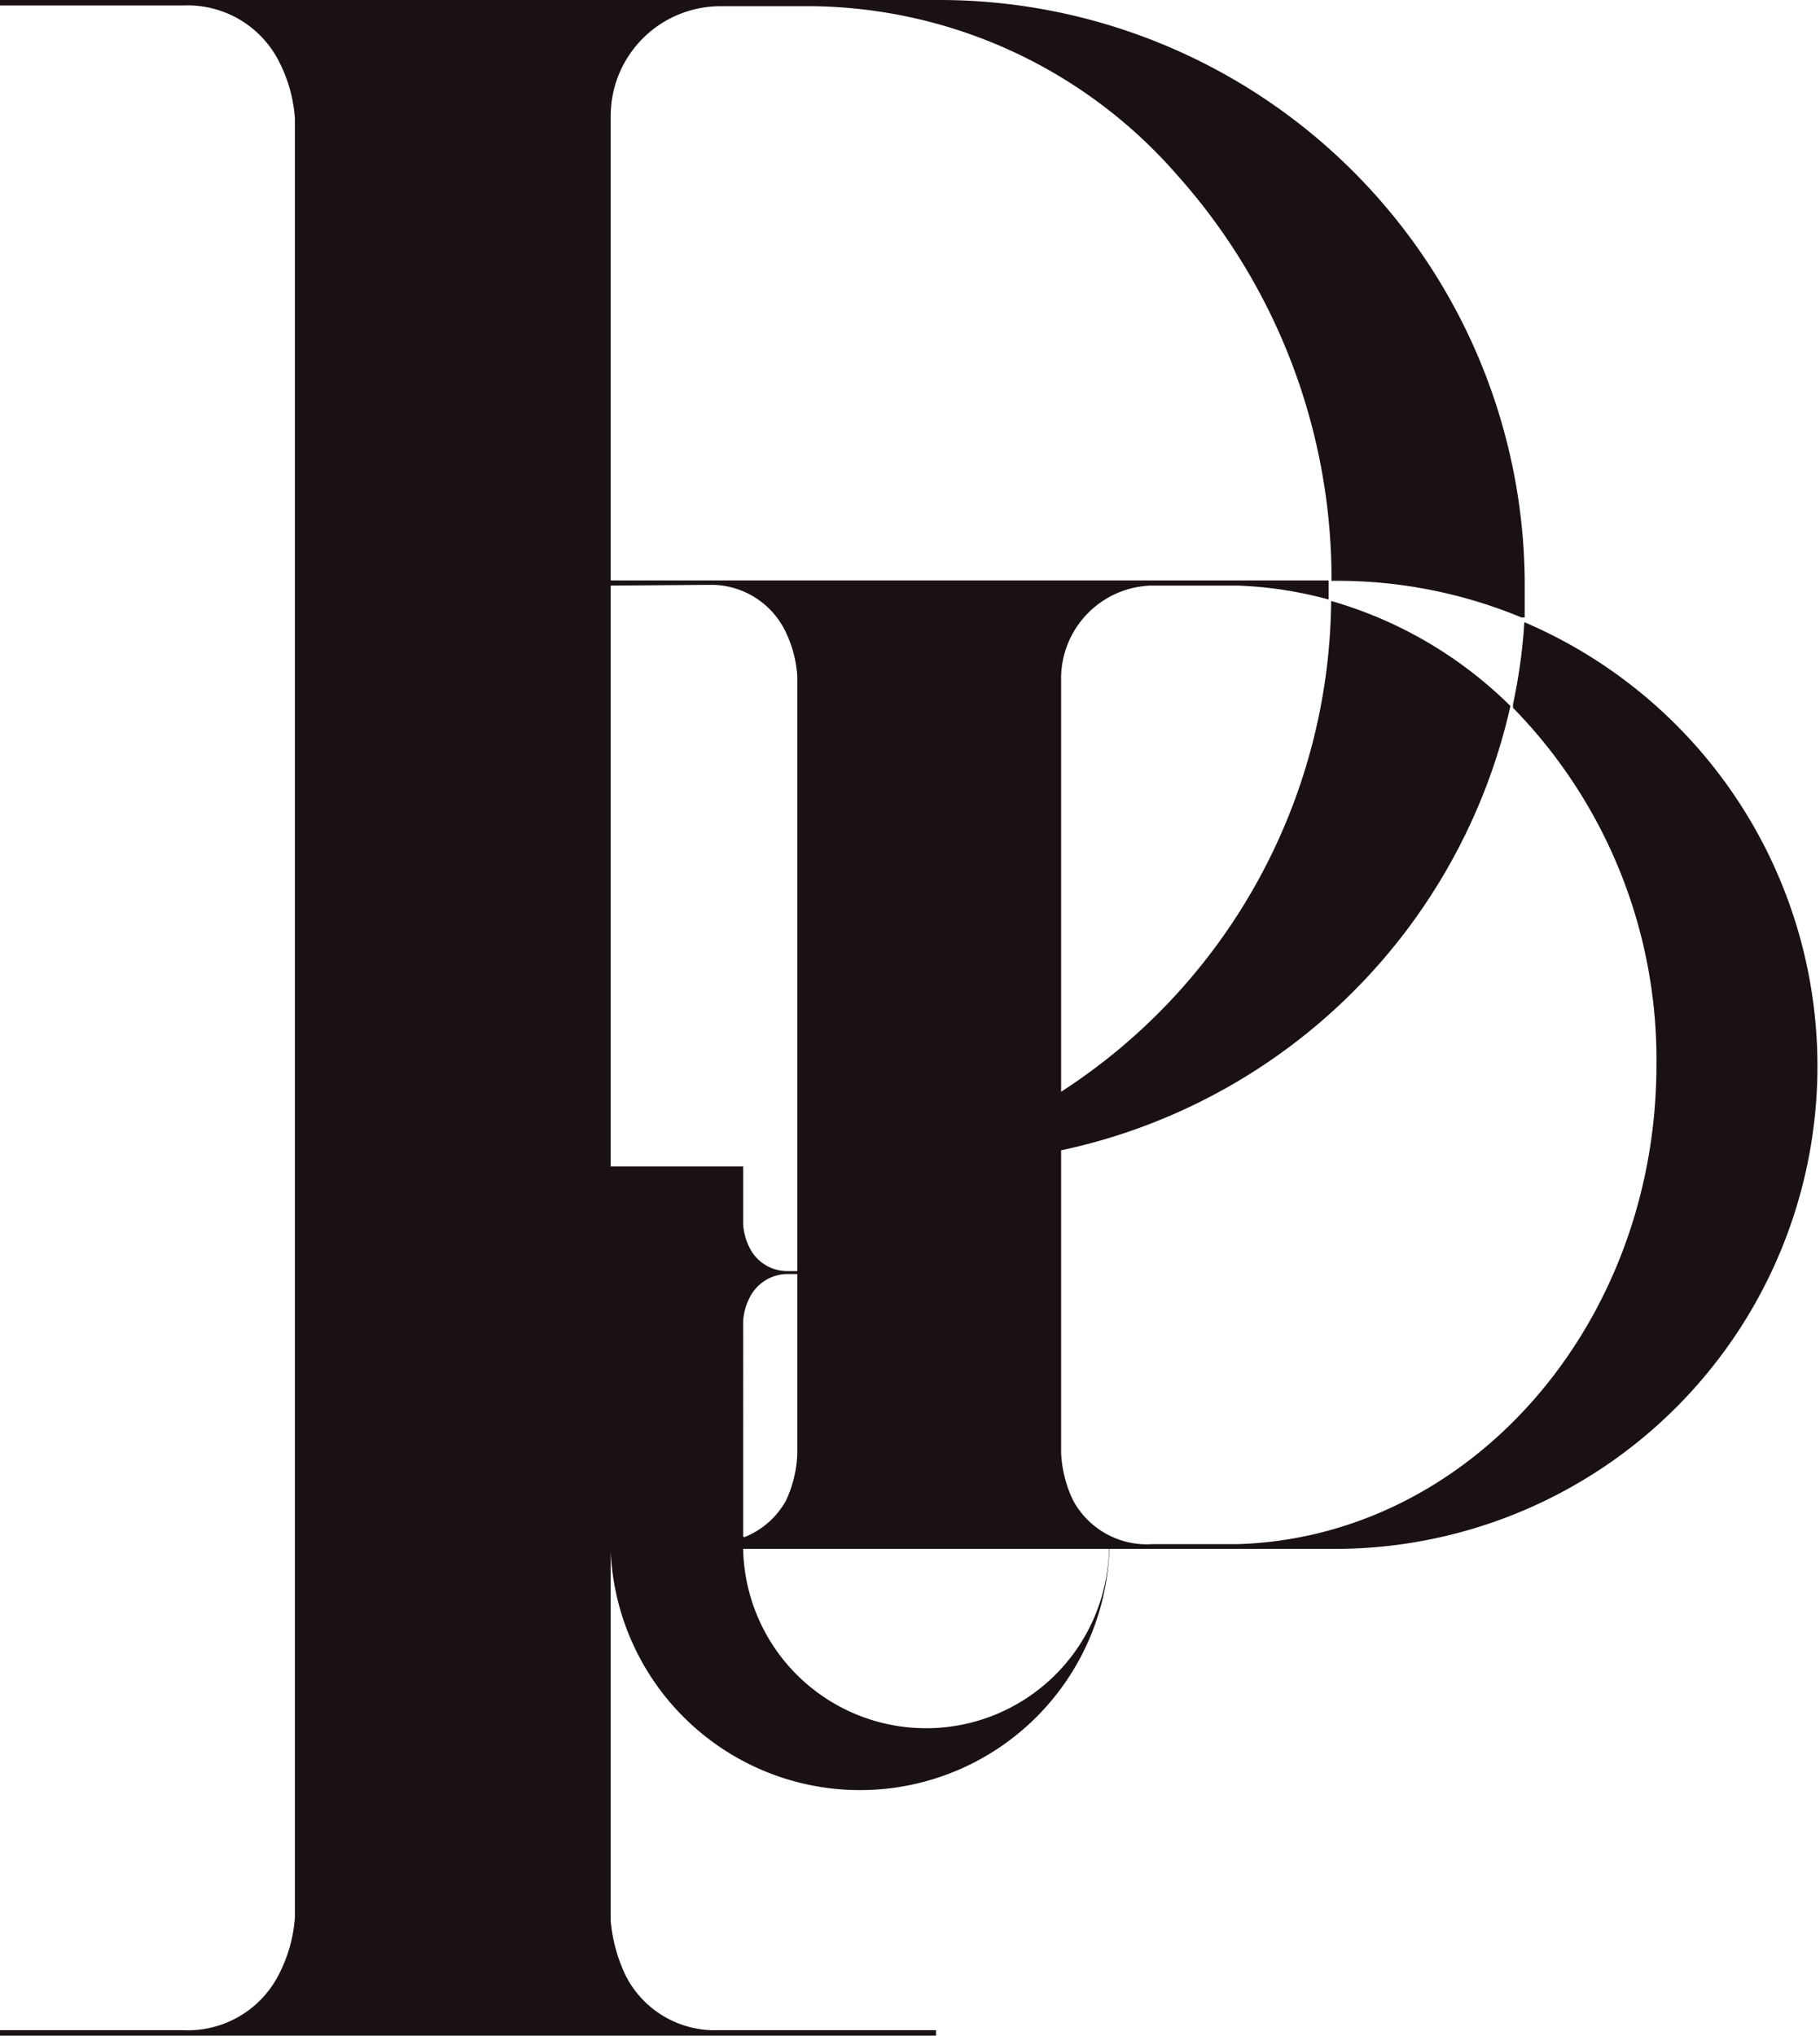 <svg xmlns="http://www.w3.org/2000/svg" viewBox="0 0 49.74 55.62"><defs><style>.cls-1{fill:#191115;}</style></defs><g id="レイヤー_2" data-name="レイヤー 2"><g id="レイヤー_1-2" data-name="レイヤー 1"><path class="cls-1" d="M41.66,17v0a15.1,15.1,0,0,1-.31,2.24l0,.1h0a13.73,13.73,0,0,1,3.92,9.75c0,7.1-5.09,12.9-11.43,13.1H31.5A2.29,2.29,0,0,1,29.33,41,3.34,3.34,0,0,1,29,39.69V31.43A16,16,0,0,0,41.28,19.29l0,0a11.46,11.46,0,0,0-4.9-2.87A16.13,16.13,0,0,1,29,29.83V18.5A2.54,2.54,0,0,1,31.44,16h2.38a10.86,10.86,0,0,1,2.49.38h0v-.52H16.69V3.17a3,3,0,0,1,3-3h2.56a13.42,13.42,0,0,1,9.91,4.6,16.56,16.56,0,0,1,4.23,11.1h0a13.15,13.15,0,0,1,5.19,1l.09,0c0-.34,0-.67,0-1A16,16,0,0,0,25.62,0H0V.15H5A2.8,2.8,0,0,1,7.63,1.69a4,4,0,0,1,.43,1.55V52.38a4,4,0,0,1-.43,1.55A2.79,2.79,0,0,1,5,55.47H0v.15H25.58v-.15H19.63A2.73,2.73,0,0,1,17.11,54a4.35,4.35,0,0,1-.42-1.52V42.38a6.82,6.82,0,0,0,13.63-.06h6.07A13.19,13.19,0,0,0,41.66,17ZM25.31,47.22a5,5,0,0,1-5-4.9h10A5,5,0,0,1,25.31,47.22Zm-5-5.24V36.1h0v0a1.62,1.62,0,0,1,.18-.65,1.16,1.16,0,0,1,1.06-.64h.24v4.9A3.26,3.26,0,0,1,21.48,41,2.23,2.23,0,0,1,20.34,42Zm-.95-26a2.26,2.26,0,0,1,2.09,1.24,3.26,3.26,0,0,1,.34,1.26V34.73h-.24a1.15,1.15,0,0,1-1.06-.63,1.65,1.65,0,0,1-.18-.65v0h0V31.87H16.69V16Z"/></g></g></svg>